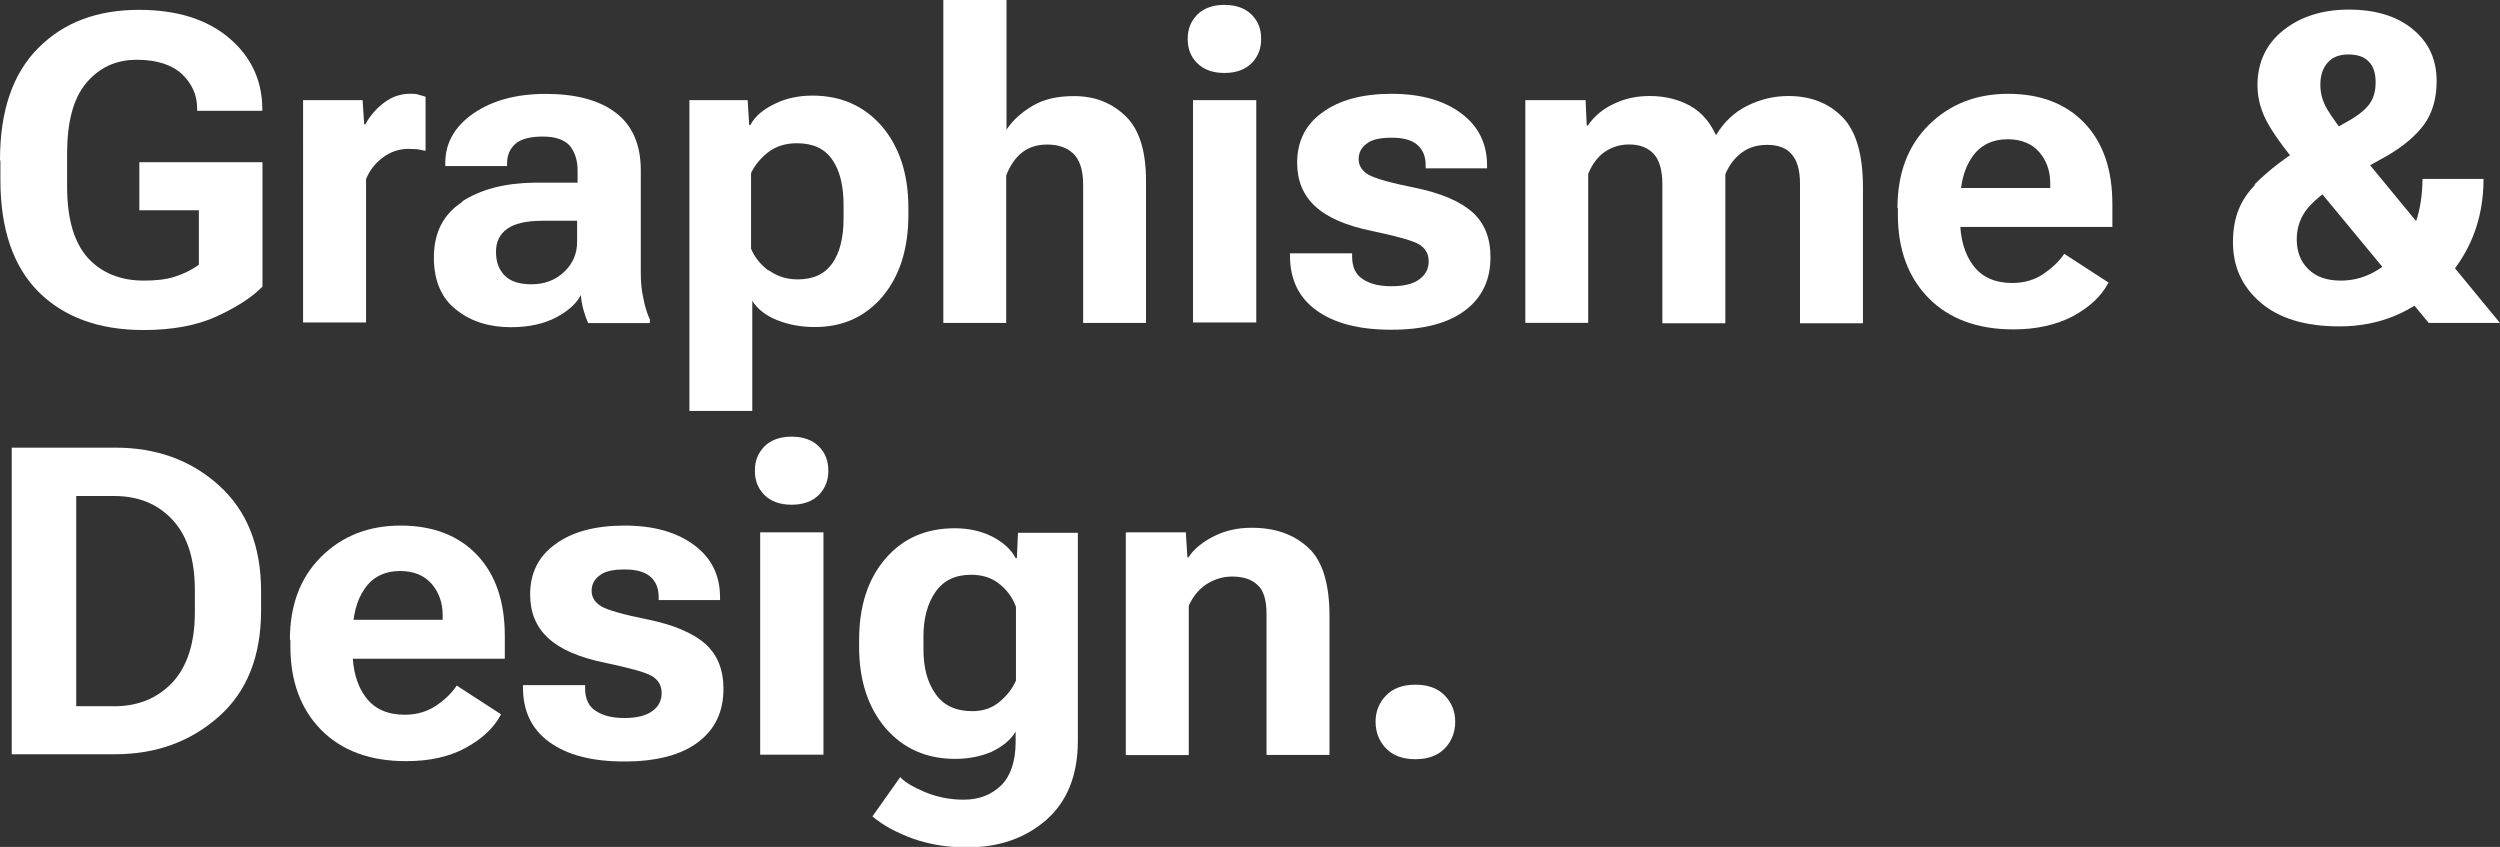 <?xml version="1.0" encoding="UTF-8"?>
<svg id="Calque_2" data-name="Calque 2" xmlns="http://www.w3.org/2000/svg" xmlns:xlink="http://www.w3.org/1999/xlink" viewBox="0 0 307 104">
  <rect x="0" y="0" width="307" height="104" fill="#333333" stroke="none"/>
  <defs>
    <style>
      .cls-1 {
        fill: none;
      }

      .cls-2 {
        fill: #fff;
      }

      .cls-3 {
        clip-path: url(#clippath);
      }
    </style>
    <clipPath id="clippath">
      <rect class="cls-1" width="307" height="104"/>
    </clipPath>
  </defs>
  <g id="Calque_1-2" data-name="Calque 1">
    <g class="cls-3">
      <g>
        <path class="cls-2" d="M0,19.64c0-6.04,1.58-10.63,4.7-13.74C7.82,2.74,11.96,1.21,17.08,1.21c4.65,0,8.33,1.16,11.03,3.44,2.7,2.28,4.05,5.15,4.1,8.59v.37h-8v-.28c0-1.62-.6-3.02-1.86-4.23-1.26-1.16-3.12-1.76-5.54-1.76-2.61,0-4.65.98-6.24,2.88-1.58,1.9-2.33,4.78-2.33,8.64v4.04c0,3.95.84,6.82,2.51,8.73,1.68,1.86,4,2.83,6.93,2.83,1.44,0,2.7-.14,3.72-.46s2.05-.79,3.02-1.49v-6.69h-7.31v-5.9h15.12v15.27c-1.3,1.35-3.21,2.55-5.63,3.67-2.42,1.11-5.44,1.67-8.98,1.67-5.44,0-9.77-1.58-12.89-4.69C1.63,32.73.05,28.14.05,22.1v-2.32l-.05-.14Z"/>
        <path class="cls-2" d="M37.18,12.3h7.35l.19,2.97h.14c.56-1.02,1.3-1.9,2.28-2.65.98-.74,2.05-1.11,3.26-1.11.33,0,.7,0,1.07.14.37.09.65.19.79.23v6.64c-.33-.05-.65-.14-.98-.19-.33,0-.7-.05-1.12-.05-1.16,0-2.23.37-3.16,1.07-.93.7-1.63,1.58-2.05,2.65v17.6h-7.73V12.3h-.05Z"/>
        <path class="cls-2" d="M56.73,24.75c2.37-1.53,5.31-2.27,8.89-2.32h5.31v-1.53c0-1.21-.33-2.18-.93-2.97-.65-.74-1.72-1.16-3.35-1.16s-2.75.33-3.4.93c-.65.6-.98,1.39-.98,2.32v.37h-7.59v-.37c0-2.46,1.16-4.5,3.44-6.08,2.28-1.58,5.26-2.41,8.89-2.41s6.52.74,8.56,2.28c2.05,1.53,3.12,3.9,3.12,7.1v12.63c0,1.11.09,2.14.33,3.16.19,1.02.47,1.86.79,2.55v.42h-7.59c-.19-.42-.37-.93-.56-1.58-.19-.65-.28-1.25-.33-1.86-.51,1.02-1.54,1.95-3.02,2.74-1.49.79-3.35,1.21-5.58,1.21-2.65,0-4.89-.7-6.7-2.14-1.81-1.39-2.75-3.57-2.75-6.41,0-3.06,1.16-5.34,3.54-6.87h-.09ZM61.94,33.8c.7.74,1.82,1.11,3.3,1.11,1.63,0,2.98-.51,4.05-1.53,1.07-1.02,1.58-2.27,1.58-3.67v-2.6h-4.23c-1.95,0-3.4.32-4.33.97-.93.65-1.4,1.58-1.4,2.83s.33,2.14,1.02,2.88Z"/>
        <path class="cls-2" d="M84.6,12.3h7.21l.19,3.06h.14c.56-1.07,1.54-1.9,2.98-2.6,1.4-.7,2.98-1.02,4.65-1.02,3.49,0,6.33,1.25,8.52,3.76,2.14,2.51,3.26,5.85,3.26,10.03v.84c0,4.18-1.07,7.52-3.16,10.03-2.14,2.51-4.89,3.76-8.33,3.76-1.68,0-3.21-.28-4.61-.84-1.4-.56-2.42-1.35-3.07-2.37v13.51h-7.72V12.3h-.05ZM94.42,33.2c1.02.74,2.19,1.11,3.54,1.11,1.91,0,3.3-.65,4.23-1.95.93-1.3,1.4-3.16,1.4-5.53v-1.67c0-2.37-.46-4.23-1.4-5.57-.93-1.35-2.37-2-4.33-2-1.4,0-2.56.37-3.54,1.11-.93.74-1.63,1.58-2.09,2.55v9.29c.42,1.02,1.12,1.9,2.09,2.65h.09Z"/>
        <path class="cls-2" d="M115.88,0h7.72v15.93c.79-1.21,1.91-2.18,3.26-2.97,1.35-.79,3.02-1.16,5.03-1.16,2.56,0,4.65.84,6.33,2.46s2.51,4.27,2.51,7.94v17.46h-7.72v-16.99c0-1.76-.42-3.06-1.21-3.81-.79-.74-1.86-1.11-3.21-1.11-1.21,0-2.23.32-3.07.97-.84.65-1.49,1.62-1.96,2.83v18.11h-7.72V0h.05Z"/>
        <path class="cls-2" d="M147.01,1.81c.79-.79,1.91-1.21,3.35-1.21s2.56.42,3.35,1.21c.79.79,1.16,1.76,1.16,2.97s-.37,2.14-1.16,2.97c-.79.79-1.91,1.21-3.35,1.21s-2.56-.42-3.35-1.21c-.79-.79-1.16-1.76-1.16-2.97s.37-2.14,1.16-2.97ZM146.5,12.3h7.77v27.3h-7.77V12.3Z"/>
        <path class="cls-2" d="M166.04,31.06v.42c0,1.3.42,2.23,1.3,2.79.88.6,2.05.88,3.54.88s2.65-.28,3.4-.84c.79-.56,1.16-1.3,1.16-2.23s-.42-1.63-1.21-2.09c-.79-.46-2.7-.98-5.72-1.62-3.21-.65-5.54-1.67-7.03-3.06-1.49-1.39-2.19-3.16-2.19-5.34,0-2.6,1.02-4.69,3.12-6.17,2.09-1.53,4.93-2.28,8.47-2.28s6.38.79,8.52,2.37c2.14,1.58,3.21,3.71,3.21,6.45v.33h-7.54v-.42c0-1.02-.33-1.86-1.02-2.46-.7-.6-1.72-.88-3.16-.88s-2.47.23-3.07.74c-.65.46-.98,1.11-.98,1.9s.42,1.44,1.21,1.9,2.75,1.02,5.77,1.62c3.16.65,5.49,1.67,6.98,2.97,1.49,1.35,2.23,3.16,2.23,5.53,0,2.79-1.02,4.97-3.12,6.55-2.09,1.58-5.12,2.37-9.07,2.37s-6.98-.79-9.17-2.37c-2.19-1.58-3.26-3.81-3.26-6.73v-.28h7.59l.05-.05Z"/>
        <path class="cls-2" d="M187.4,12.3h7.31l.14,3.11h.14c.79-1.16,1.91-2.09,3.26-2.69,1.35-.65,2.79-.93,4.33-.93,1.91,0,3.54.42,4.98,1.21,1.4.79,2.42,2,3.12,3.53h.09c.93-1.53,2.19-2.74,3.77-3.53,1.58-.79,3.3-1.21,5.07-1.21,2.75,0,4.98.88,6.65,2.6,1.68,1.72,2.51,4.6,2.51,8.64v16.67h-7.73v-17.13c0-1.62-.32-2.83-1.02-3.62-.65-.79-1.68-1.16-3.03-1.16-1.16,0-2.19.28-3.07.93-.88.65-1.58,1.53-2.05,2.69v18.29h-7.73v-17.04c0-1.67-.33-2.93-1.02-3.71-.7-.79-1.72-1.21-3.07-1.21-1.16,0-2.14.33-3.02.93-.84.6-1.54,1.53-2,2.69v18.29h-7.72V12.3h.09Z"/>
        <path class="cls-2" d="M233.01,25.54c0-4.23,1.26-7.61,3.82-10.17,2.56-2.55,5.82-3.85,9.77-3.85s7.12,1.21,9.4,3.62c2.28,2.41,3.4,5.71,3.4,9.94v2.79h-21.13v-4.78h13.5v-.6c0-1.49-.46-2.79-1.35-3.81-.88-1.02-2.19-1.58-3.86-1.58-1.91,0-3.4.74-4.38,2.18-1.02,1.44-1.49,3.39-1.49,5.9v1.67c0,2.41.56,4.36,1.63,5.76,1.07,1.44,2.7,2.14,4.79,2.14,1.44,0,2.7-.37,3.77-1.07,1.07-.74,1.95-1.53,2.61-2.51l5.44,3.53c-.88,1.67-2.33,3.02-4.37,4.13-2.05,1.07-4.47,1.62-7.31,1.62-4.42,0-7.91-1.3-10.42-3.85-2.51-2.55-3.77-5.99-3.77-10.21v-.84h-.05Z"/>
        <path class="cls-2" d="M276.8,22.7c1.86-1.86,4.1-3.58,6.7-5.06l5.21-2.97c1.21-.74,2-1.44,2.42-2.14.42-.7.6-1.49.6-2.41,0-1.11-.28-2-.84-2.55-.56-.6-1.4-.88-2.51-.88s-1.95.32-2.56,1.02c-.6.7-.88,1.58-.88,2.69s.28,2.04.84,3.02c.56.93,1.54,2.32,2.98,4.09l18.24,22.15h-8.75l-15.12-18.29c-2.09-2.41-3.58-4.41-4.51-5.99-.93-1.58-1.4-3.2-1.4-4.92,0-2.79,1.07-5.06,3.16-6.73,2.09-1.67,4.79-2.55,8.05-2.55s5.91.79,7.86,2.41c1.96,1.62,2.93,3.71,2.93,6.36,0,2.14-.51,3.9-1.54,5.34-1.02,1.39-2.56,2.69-4.56,3.85l-5.17,2.88c-2.05,1.21-3.54,2.37-4.51,3.48-.93,1.11-1.4,2.41-1.4,3.9s.47,2.74,1.44,3.67c.93.93,2.28,1.39,3.96,1.39,2.56,0,4.89-1.11,6.93-3.3,2.05-2.18,3.07-5.25,3.12-9.19h7.49c0,5.06-1.72,9.38-5.12,12.86-3.44,3.48-7.63,5.25-12.57,5.25-4.19,0-7.4-.97-9.68-2.92-2.28-1.95-3.4-4.41-3.4-7.43s.93-5.25,2.79-7.1l-.23.09Z"/>
        <path class="cls-2" d="M1.44,54.97h12.7c5.07,0,9.31,1.53,12.75,4.64,3.44,3.11,5.17,7.43,5.17,13v2.37c0,5.57-1.72,9.94-5.17,13-3.44,3.06-7.68,4.64-12.75,4.64H1.44v-37.7.05ZM14.01,86.73c2.93,0,5.31-.97,7.17-2.93,1.81-1.95,2.75-4.83,2.75-8.64v-2.69c0-3.81-.93-6.69-2.75-8.64-1.81-1.95-4.19-2.92-7.17-2.92h-4.65v25.81h4.65Z"/>
        <path class="cls-2" d="M35.6,78.56c0-4.23,1.26-7.61,3.82-10.17,2.56-2.55,5.82-3.85,9.77-3.85s7.12,1.21,9.4,3.62c2.28,2.41,3.4,5.71,3.4,9.94v2.79h-21.13v-4.78h13.5v-.6c0-1.49-.47-2.79-1.35-3.81s-2.19-1.58-3.86-1.58c-1.91,0-3.4.74-4.37,2.18-1.02,1.44-1.49,3.39-1.49,5.9v1.67c0,2.41.56,4.36,1.63,5.76,1.07,1.44,2.7,2.14,4.79,2.14,1.44,0,2.7-.37,3.77-1.07,1.07-.7,1.95-1.53,2.61-2.51l5.44,3.53c-.88,1.67-2.33,3.02-4.37,4.13-2.05,1.11-4.47,1.62-7.31,1.62-4.42,0-7.91-1.3-10.42-3.85-2.51-2.55-3.77-5.99-3.77-10.21v-.84h-.05Z"/>
        <path class="cls-2" d="M71.85,84.08v.42c0,1.3.42,2.23,1.3,2.79.88.6,2.05.88,3.54.88s2.65-.28,3.4-.84c.79-.56,1.16-1.3,1.16-2.23s-.42-1.62-1.21-2.09c-.79-.46-2.7-.98-5.72-1.62-3.21-.65-5.54-1.67-7.03-3.06-1.49-1.39-2.19-3.16-2.19-5.34,0-2.6,1.02-4.69,3.12-6.18,2.09-1.53,4.93-2.27,8.47-2.27s6.38.79,8.52,2.37c2.14,1.58,3.21,3.71,3.21,6.45v.33h-7.54v-.42c0-1.02-.33-1.86-1.02-2.46-.7-.6-1.72-.88-3.16-.88s-2.47.23-3.07.74c-.65.46-.98,1.11-.98,1.9s.42,1.44,1.21,1.9c.79.46,2.75,1.02,5.77,1.62,3.16.65,5.49,1.67,6.98,2.97,1.49,1.35,2.23,3.16,2.23,5.53,0,2.79-1.02,4.97-3.12,6.55-2.09,1.58-5.12,2.37-9.07,2.37s-6.98-.79-9.17-2.37c-2.19-1.58-3.26-3.81-3.26-6.73v-.28h7.59l.05-.05Z"/>
        <path class="cls-2" d="M93.86,54.83c.79-.79,1.91-1.21,3.35-1.21s2.56.42,3.35,1.21c.79.79,1.16,1.76,1.16,2.97s-.37,2.14-1.16,2.97c-.79.79-1.91,1.21-3.35,1.21s-2.56-.42-3.35-1.21c-.79-.79-1.16-1.76-1.16-2.97s.37-2.14,1.16-2.97ZM93.35,65.37h7.77v27.3h-7.77v-27.3Z"/>
        <path class="cls-2" d="M110.52,95.41c.6.65,1.63,1.25,3.07,1.86,1.44.6,3.03.93,4.75.93,1.91,0,3.4-.6,4.61-1.76,1.16-1.16,1.77-2.97,1.77-5.34v-1.25c-.65,1.07-1.68,1.86-2.93,2.46-1.3.56-2.79.88-4.51.88-3.49,0-6.33-1.25-8.52-3.76-2.14-2.51-3.26-5.85-3.26-9.98v-.84c0-4.18,1.07-7.48,3.21-9.98,2.14-2.51,4.98-3.76,8.52-3.76,1.68,0,3.21.32,4.61,1.02,1.35.7,2.33,1.58,2.89,2.65h.14l.14-3.11h7.35v25.54c0,4.22-1.3,7.43-3.86,9.7-2.61,2.28-5.86,3.39-9.77,3.39-2.42,0-4.61-.37-6.61-1.07-2-.74-3.68-1.62-4.98-2.74l3.35-4.74.05-.09ZM114.9,85.24c.98,1.39,2.47,2.09,4.51,2.09,1.3,0,2.42-.37,3.35-1.16.93-.79,1.58-1.62,2-2.6v-9.05c-.42-1.16-1.12-2.09-2.05-2.83-.93-.74-2.09-1.11-3.44-1.11-1.96,0-3.4.7-4.38,2.09-.98,1.39-1.49,3.25-1.49,5.48v1.58c0,2.23.47,4.09,1.49,5.48v.05Z"/>
        <path class="cls-2" d="M138.31,65.37h7.31l.19,3.06h.14c.7-1.07,1.77-1.9,3.16-2.6,1.4-.7,2.93-1.02,4.61-1.02,2.84,0,5.12.79,6.89,2.41,1.77,1.58,2.65,4.41,2.65,8.4v17.09h-7.73v-17.32c0-1.72-.37-2.93-1.12-3.57-.75-.7-1.77-1.02-3.12-1.02-1.12,0-2.14.32-3.12.93-.98.65-1.68,1.53-2.19,2.65v18.34h-7.73v-27.3l.05-.05Z"/>
        <path class="cls-2" d="M170.18,85.43c.84-.88,2.05-1.35,3.63-1.35s2.79.46,3.63,1.35c.84.88,1.26,1.95,1.26,3.2s-.42,2.37-1.26,3.25c-.84.88-2.05,1.35-3.63,1.35s-2.79-.46-3.63-1.35c-.84-.88-1.26-2-1.26-3.25s.42-2.32,1.26-3.2Z"/>
      </g>
    </g>
  </g>
</svg>